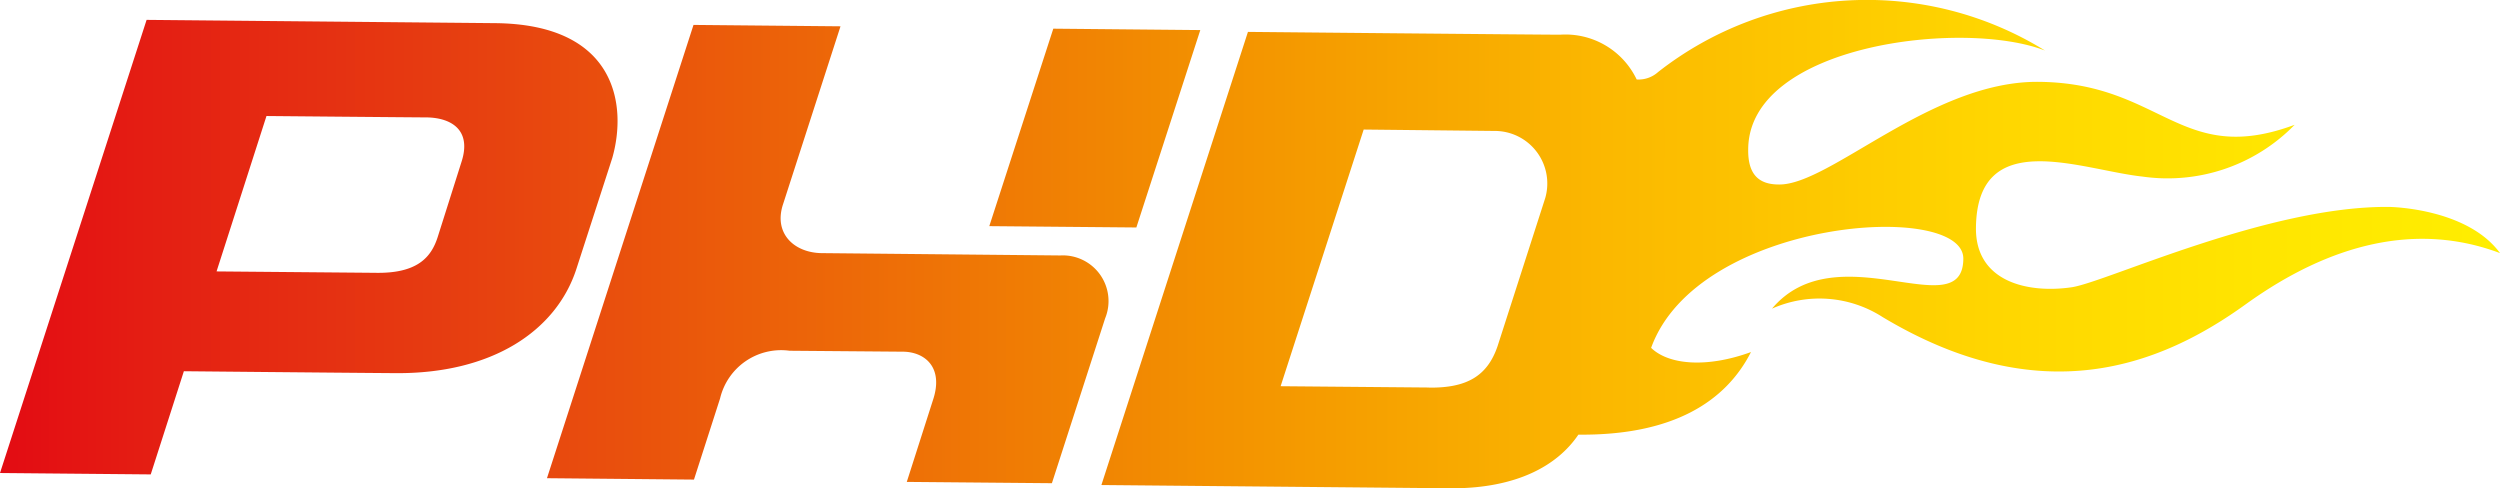 <svg xmlns="http://www.w3.org/2000/svg" xmlns:xlink="http://www.w3.org/1999/xlink" width="82.382" height="16.095" viewBox="0 0 82.382 16.095"><defs><style>.a{fill:url(#a);}</style><linearGradient id="a" x1="-0.012" y1="-0.265" x2="0.987" y2="-0.265" gradientUnits="objectBoundingBox"><stop offset="0" stop-color="#e30613"/><stop offset="0.071" stop-color="#e41d13"/><stop offset="0.186" stop-color="#e63b11"/><stop offset="0.331" stop-color="#ec6309"/><stop offset="0.5" stop-color="#f39200"/><stop offset="0.654" stop-color="#fbb800"/><stop offset="0.808" stop-color="#ffd600"/><stop offset="0.928" stop-color="#ffe700"/><stop offset="1" stop-color="#ffed00"/></linearGradient></defs><g transform="translate(-29.8 -120.142)"><g transform="translate(29.8 120.142)"><path class="a" d="M42.149,129.132l-5.213-.046,1.645-5.121s4.983.046,5.29.046c.8.015,1.476.415,1.138,1.461l-.784,2.476C44.01,128.625,43.548,129.163,42.149,129.132Zm.661,3.306c3.214.031,5.321-1.4,5.982-3.429l1.184-3.66c.492-1.722.154-4.4-3.845-4.444l-11.5-.108L29.8,135.729l4.967.046,1.092-3.4S40.7,132.423,42.81,132.438Zm24.436-4.8,2.107-6.505-4.844-.046L62.4,127.594Zm-2.783,8.427,1.753-5.429a1.506,1.506,0,0,0-1.476-2.076l-7.874-.077c-.892-.015-1.584-.646-1.261-1.615l1.892-5.859-4.844-.046L47.824,135.9l4.844.046.861-2.676A2.068,2.068,0,0,1,55.82,131.7l3.722.031c.723,0,1.369.507,1,1.6l-.861,2.691Zm12.426-3.153L72,132.869l2.737-8.458,4.306.046a1.731,1.731,0,0,1,1.676,2.214l-1.569,4.875C78.811,132.546,78.119,132.93,76.889,132.915Zm4.921,1.553c3.122.031,4.86-1.092,5.69-2.722-1.476.538-2.722.415-3.291-.138,1.538-4.26,10.3-4.875,10.288-2.937-.015,2.261-4.168-.892-6.305,1.645a3.847,3.847,0,0,1,3.645.277c5.229,3.137,9.15,1.615,11.98-.431,2.784-2,5.629-2.707,8.366-1.676-1.092-1.492-3.645-1.522-3.645-1.522-3.968-.046-9.3,2.461-10.457,2.645-1.446.215-3.183-.169-3.168-1.953.031-3.383,3.476-1.907,5.49-1.692a5.846,5.846,0,0,0,5.013-1.707c-3.768,1.4-4.367-1.384-8.443-1.415-3.522-.031-6.874,3.4-8.55,3.383-.646,0-1.03-.308-1.015-1.169.031-3.445,7.089-4.291,9.781-3.245a11.153,11.153,0,0,0-12.749.707.964.964,0,0,1-.707.246,2.6,2.6,0,0,0-2.522-1.476c-.723,0-10.288-.092-10.288-.092l-4.829,14.932,11.6.108C79.749,136.221,81.1,135.514,81.81,134.468Z" transform="translate(-29.8 -120.142)"/></g></g></svg>